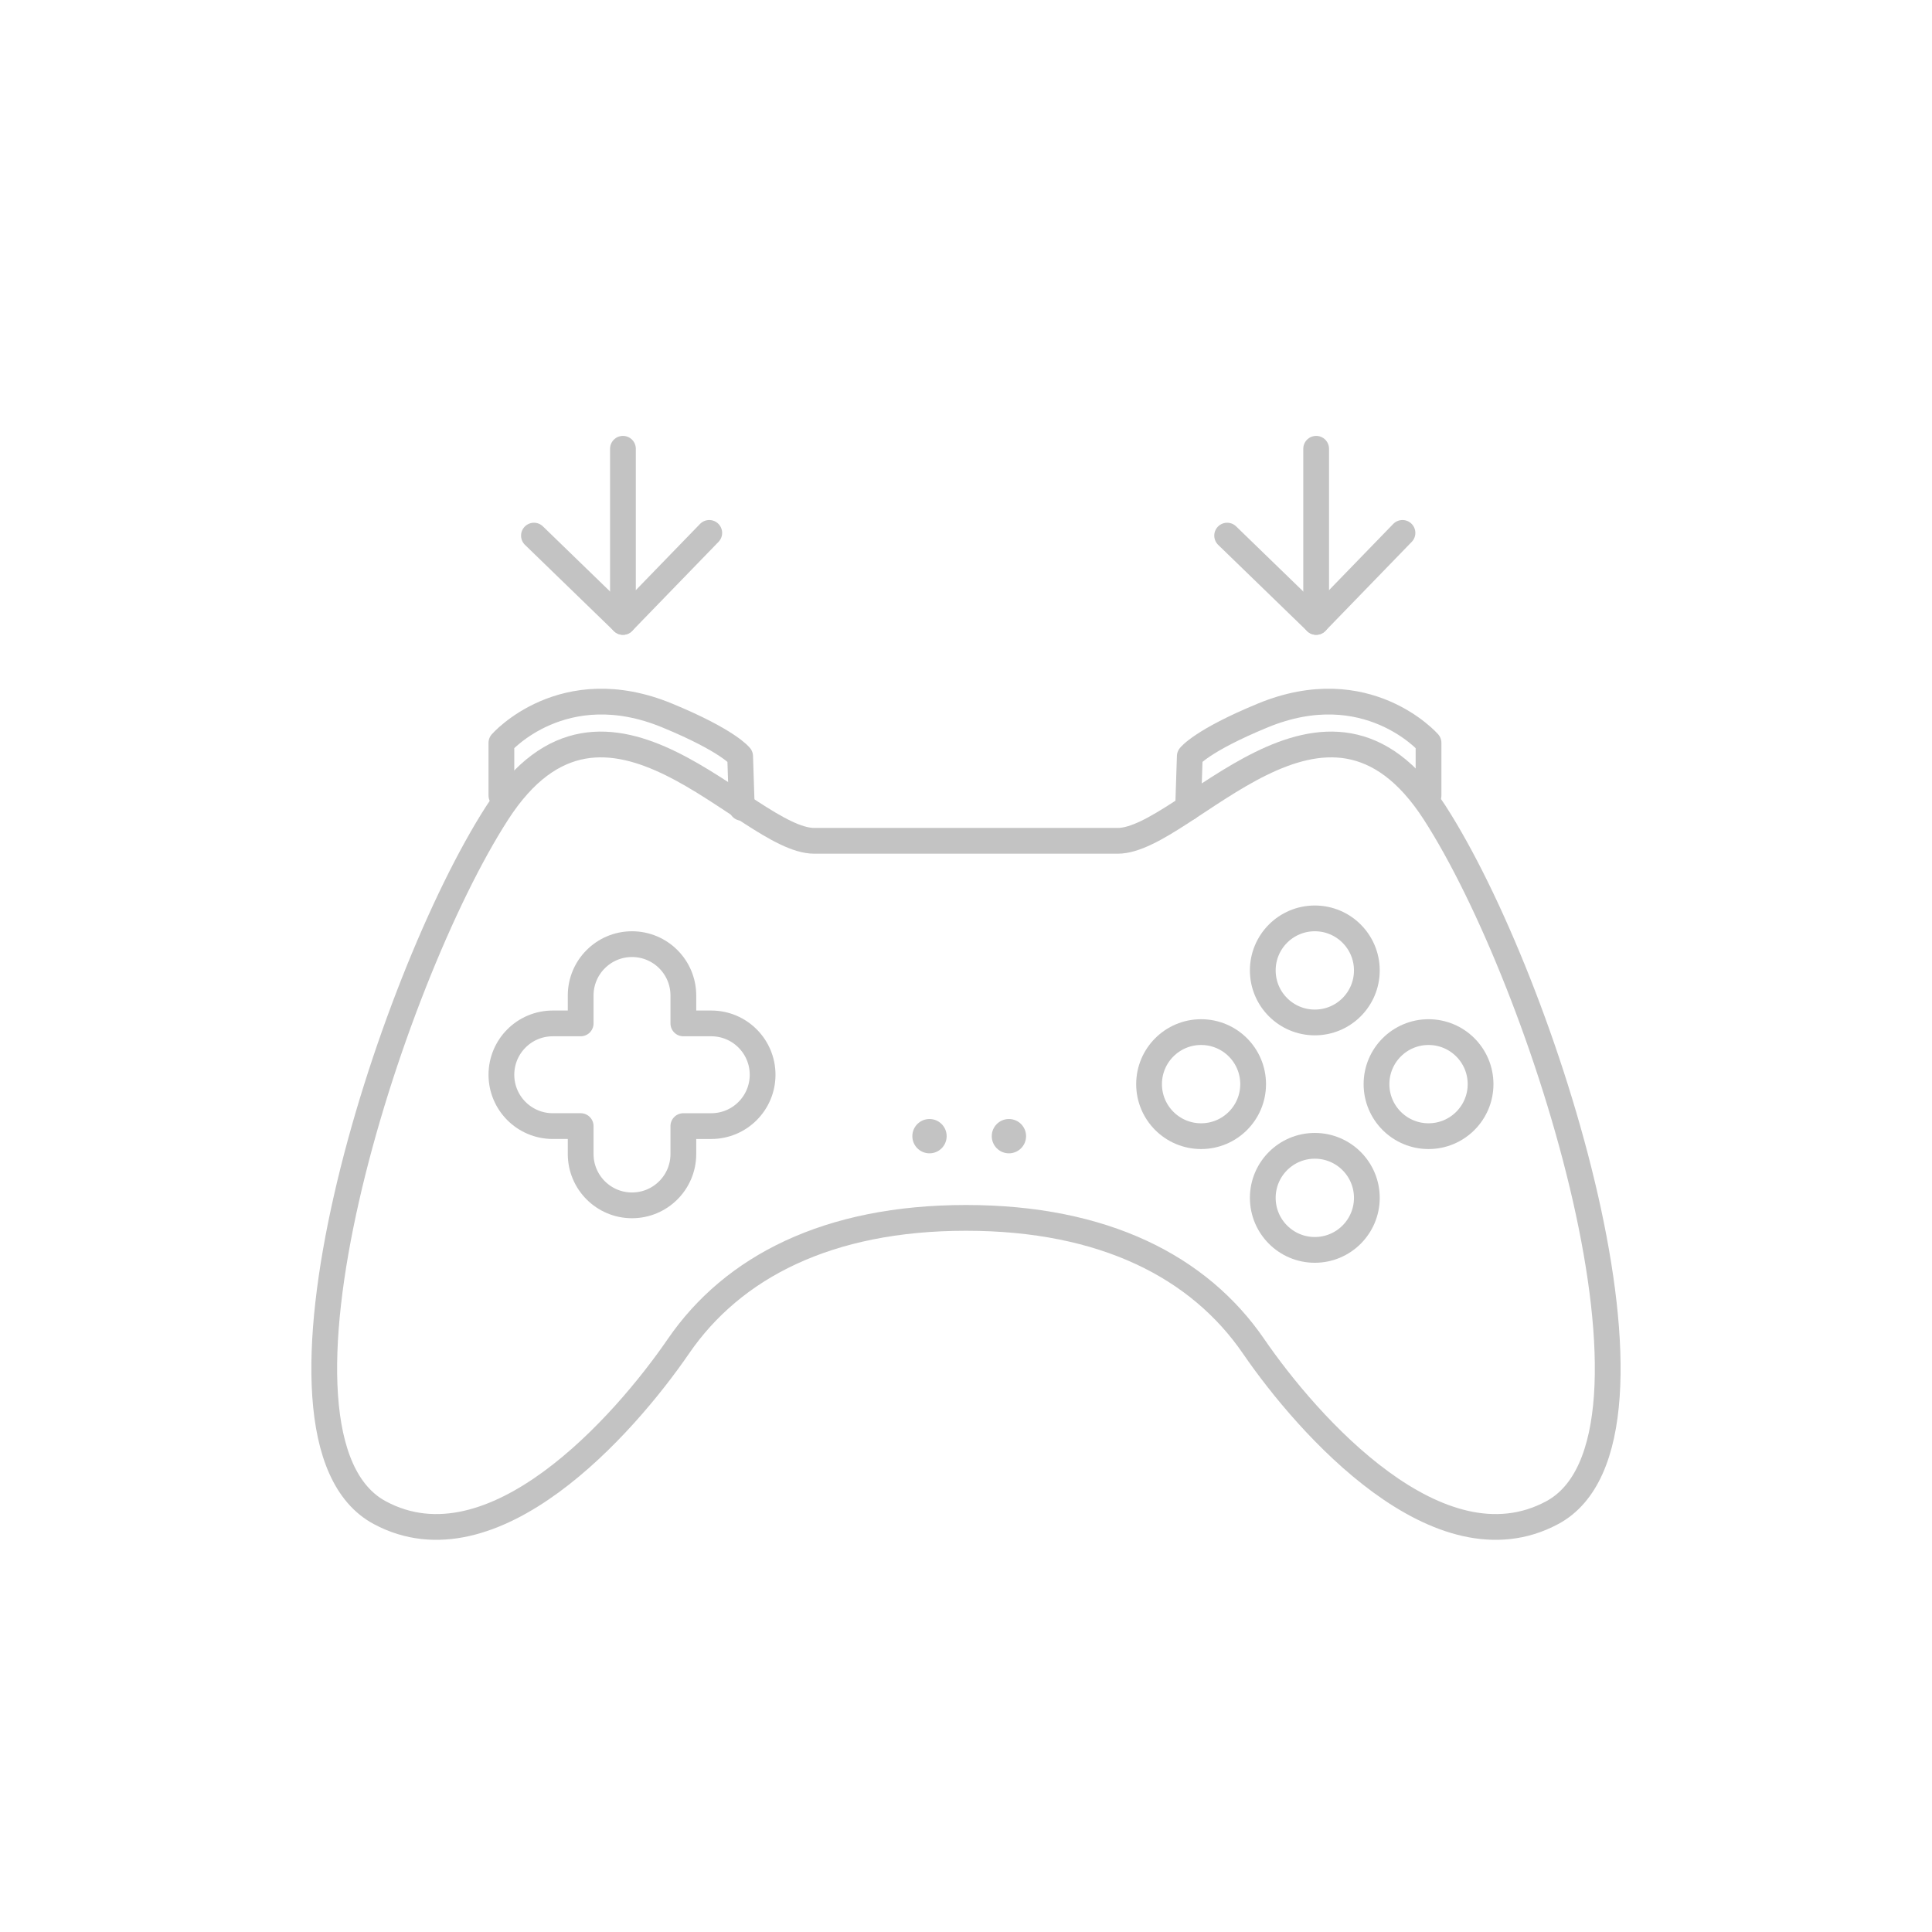 <?xml version="1.0" encoding="utf-8"?>
<!-- Generator: Adobe Illustrator 16.0.3, SVG Export Plug-In . SVG Version: 6.00 Build 0)  -->
<!DOCTYPE svg PUBLIC "-//W3C//DTD SVG 1.1//EN" "http://www.w3.org/Graphics/SVG/1.1/DTD/svg11.dtd">
<svg version="1.1" id="Layer_1" xmlns="http://www.w3.org/2000/svg" xmlns:xlink="http://www.w3.org/1999/xlink" x="0px" y="0px"
	 width="150px" height="150px" viewBox="0 0 150 150" enable-background="new 0 0 150 150" xml:space="preserve">
<path fill="none" stroke="#C3C3C3" stroke-width="2" stroke-linecap="round" stroke-linejoin="round" stroke-miterlimit="10" d="
	M75,94.556c-10.725,0-18.107,3.819-22.327,9.967c-4.219,6.146-14.395,17.639-23.186,12.921c-10.62-5.7,0.682-41.257,9.121-54.343
	c8.438-13.086,19.339,2.18,24.613,2.18s11.778,0,11.778,0s6.504,0,11.778,0s16.175-15.266,24.613-2.18s19.741,48.643,9.121,54.343
	c-8.792,4.718-18.967-6.774-23.186-12.921C93.107,98.375,85.725,94.556,75,94.556z"/>
<path fill="none" stroke="#C3C3C3" stroke-width="2" stroke-linecap="round" stroke-linejoin="round" stroke-miterlimit="10" d="
	M55.223,79.457h-2.168v-2.168c0-2.202-1.785-3.986-3.986-3.986s-3.986,1.784-3.986,3.986v2.168h-2.168
	c-2.202,0-3.986,1.784-3.986,3.986c0,2.201,1.784,3.986,3.986,3.986h2.168v2.168c0,2.201,1.785,3.986,3.986,3.986
	s3.986-1.785,3.986-3.986V87.43h2.168c2.201,0,3.986-1.785,3.986-3.986C59.209,81.241,57.424,79.457,55.223,79.457z"/>
<circle fill="none" stroke="#C3C3C3" stroke-width="2" stroke-linecap="round" stroke-linejoin="round" stroke-miterlimit="10" cx="102.082" cy="75.343" r="4.04"/>
<circle fill="none" stroke="#C3C3C3" stroke-width="2" stroke-linecap="round" stroke-linejoin="round" stroke-miterlimit="10" cx="102.082" cy="93.001" r="4.04"/>
<circle fill="none" stroke="#C3C3C3" stroke-width="2" stroke-linecap="round" stroke-linejoin="round" stroke-miterlimit="10" cx="110.911" cy="84.172" r="4.04"/>
<circle fill="none" stroke="#C3C3C3" stroke-width="2" stroke-linecap="round" stroke-linejoin="round" stroke-miterlimit="10" cx="93.253" cy="84.172" r="4.04"/>
<circle fill="#C3C3C3" cx="72.166" cy="88.212" r="1.332"/>
<circle fill="#C3C3C3" cx="78.332" cy="88.212" r="1.332"/>
<path fill="none" stroke="#C3C3C3" stroke-width="2" stroke-linecap="round" stroke-linejoin="round" stroke-miterlimit="10" d="
	M110.911,61.759v-4.084c0,0-4.789-5.458-12.869-2.125c-4.759,1.963-5.667,3.167-5.667,3.167l-0.131,4.003"/>
<path fill="none" stroke="#C3C3C3" stroke-width="2" stroke-linecap="round" stroke-linejoin="round" stroke-miterlimit="10" d="
	M38.928,61.759v-4.084c0,0,4.789-5.458,12.869-2.125c4.759,1.963,5.667,3.167,5.667,3.167l0.131,4.003"/>
<polyline fill="none" stroke="#C3C3C3" stroke-width="2" stroke-linecap="round" stroke-linejoin="round" stroke-miterlimit="10" points="
	108.888,41.375 102.187,48.286 95.275,41.585 "/>
<line fill="none" stroke="#C3C3C3" stroke-width="2" stroke-linecap="round" stroke-linejoin="round" stroke-miterlimit="10" x1="102.186" y1="48.287" x2="102.186" y2="34.843"/>
<polyline fill="none" stroke="#C3C3C3" stroke-width="2" stroke-linecap="round" stroke-linejoin="round" stroke-miterlimit="10" points="
	55.067,41.375 48.366,48.286 41.455,41.585 "/>
<line fill="none" stroke="#C3C3C3" stroke-width="2" stroke-linecap="round" stroke-linejoin="round" stroke-miterlimit="10" x1="48.365" y1="48.287" x2="48.365" y2="34.843"/>
</svg>
